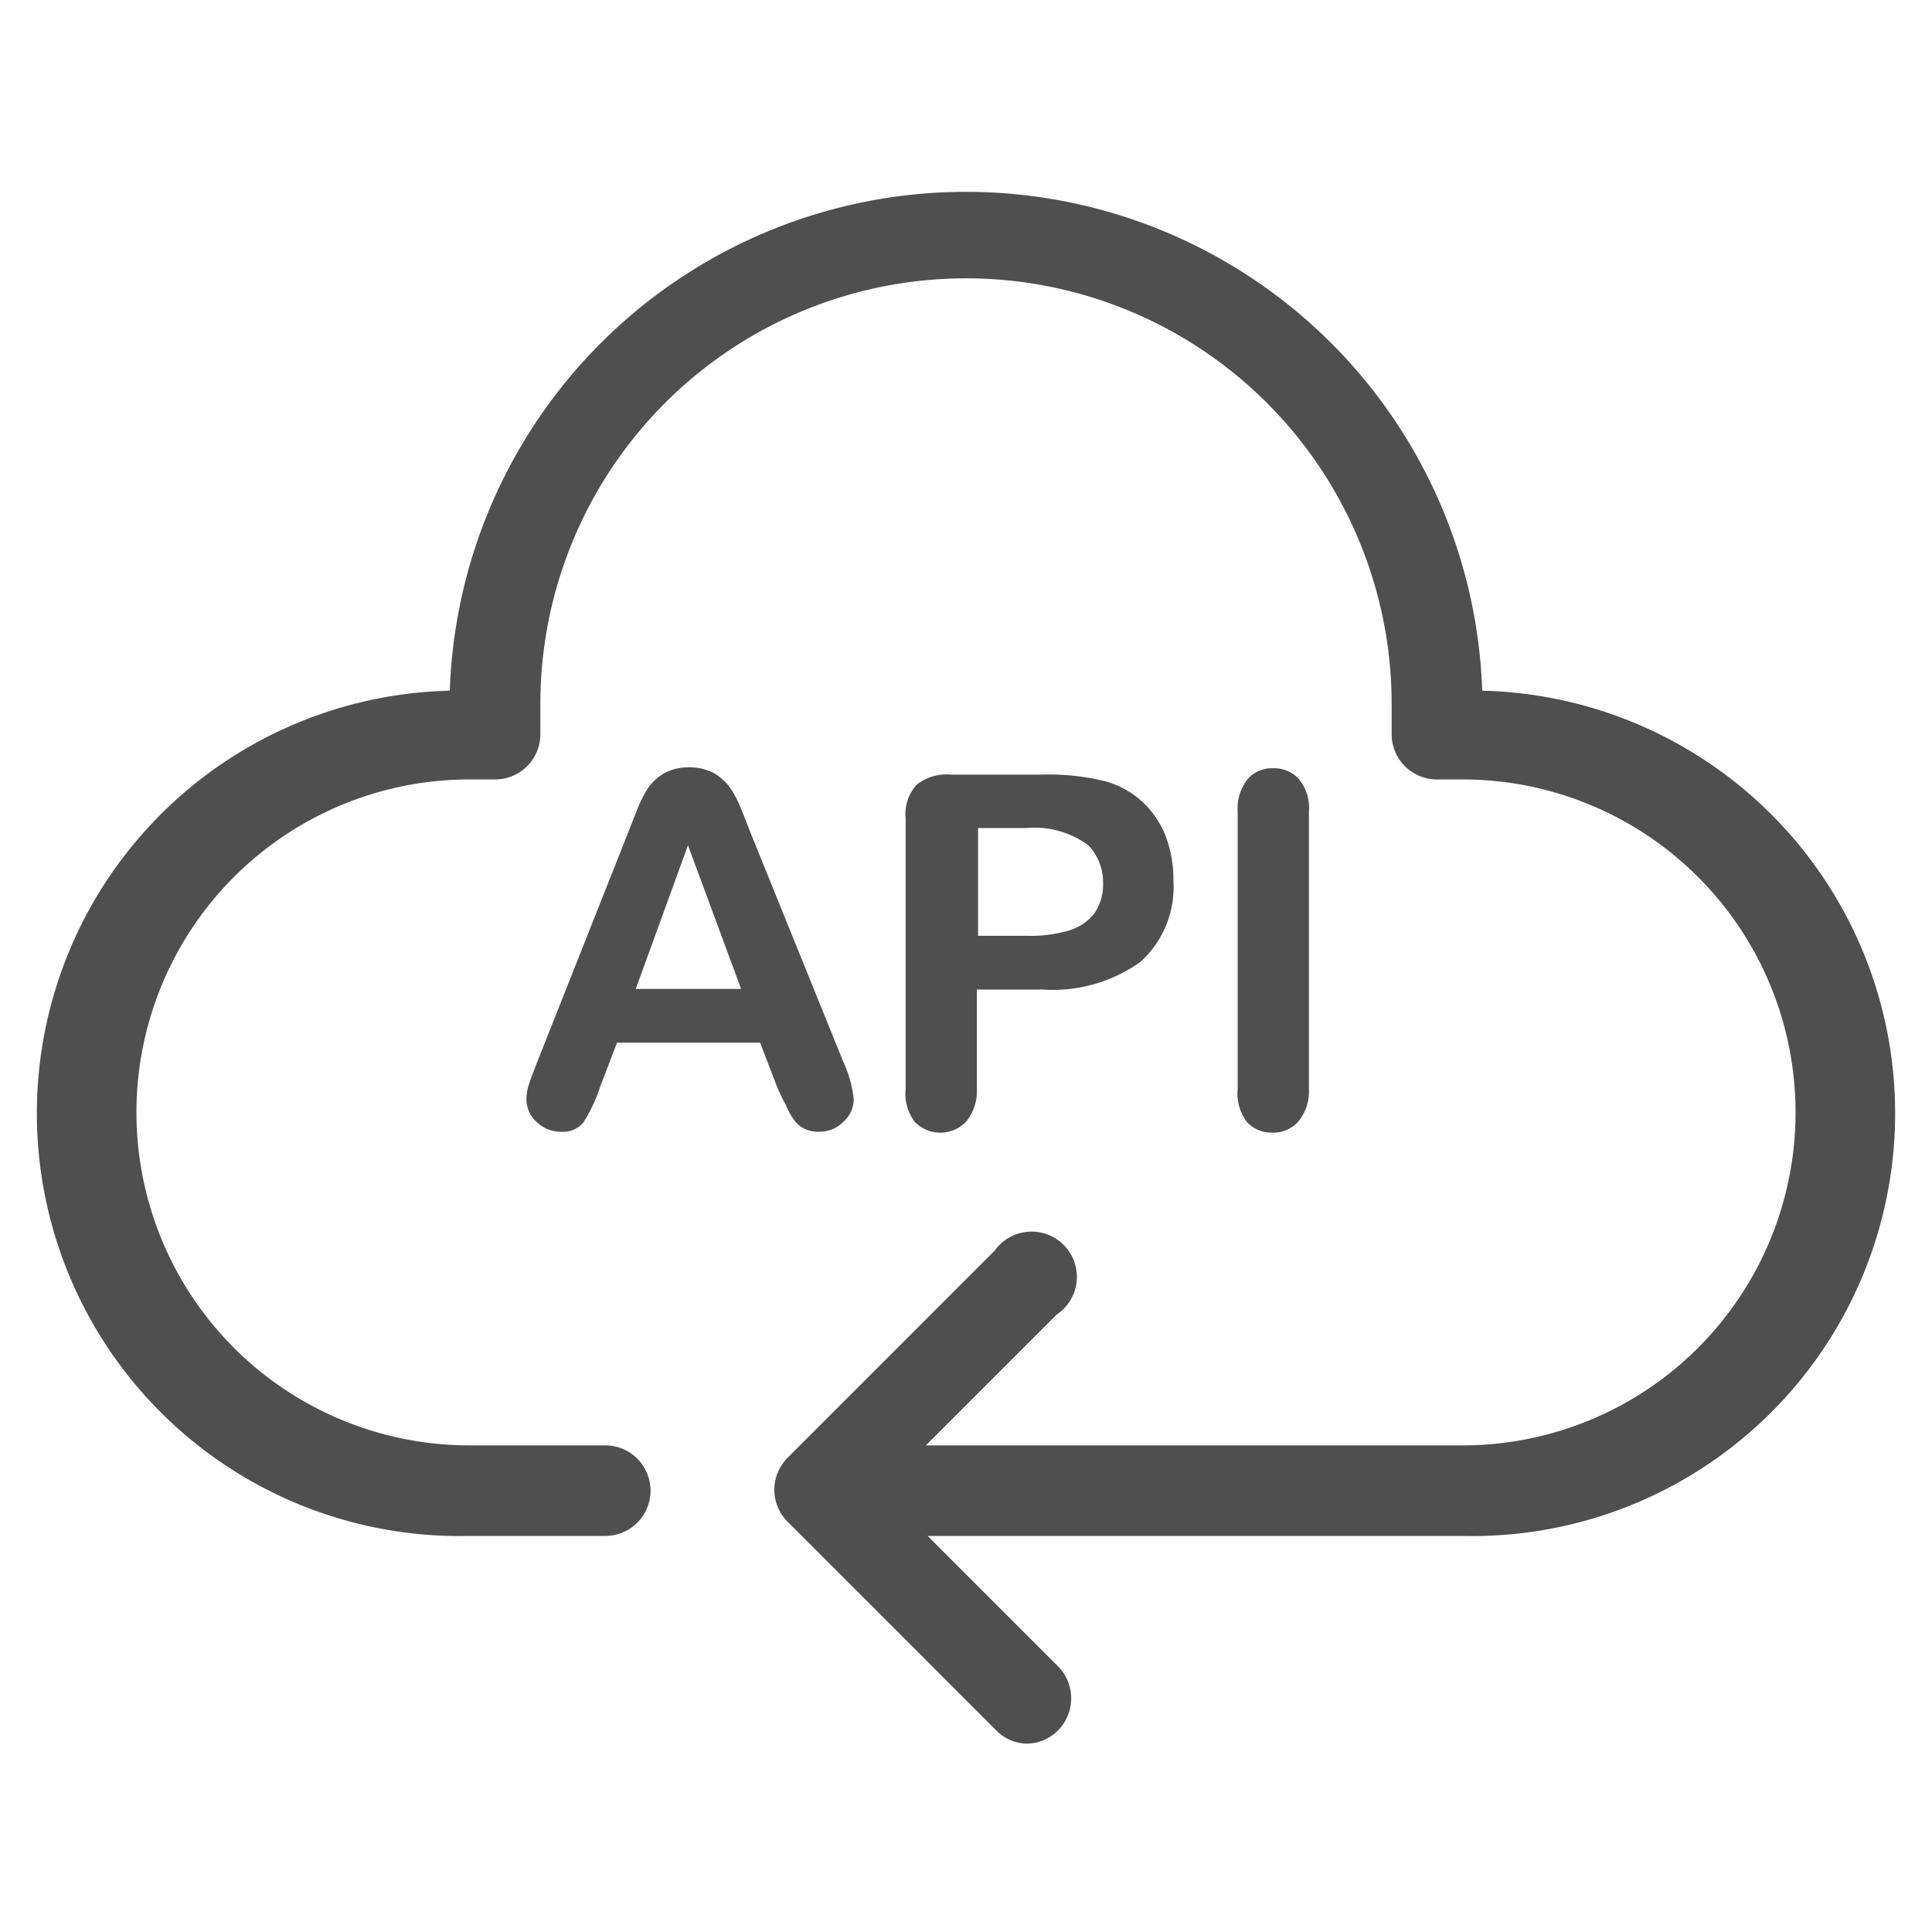 <svg xmlns="http://www.w3.org/2000/svg" viewBox="0 0 64 64"><g id="api_key"><path d="M48.45,50.88H27.27a1.5,1.5,0,0,1,0-3H48.45a11,11,0,0,0,0-22.06H47.6a1.5,1.5,0,0,1-1.5-1.5v-1a14.1,14.1,0,1,0-28.2,0v1a1.5,1.5,0,0,1-1.5,1.5h-.85a11,11,0,0,0,0,22.06h4.5a1.5,1.5,0,1,1,0,3h-4.5a14,14,0,0,1-.65-28,17.11,17.11,0,0,1,34.2,0,14,14,0,0,1-.65,28Z" style="fill:#4f4f4f"/><path d="M34,57.76A1.45,1.45,0,0,1,33,57.32l-6.91-6.91a1.5,1.5,0,0,1-.44-1.06,1.52,1.52,0,0,1,.44-1.06l6.86-6.86A1.5,1.5,0,1,1,35,43.55l-5.8,5.8,5.85,5.85a1.51,1.51,0,0,1,0,2.12A1.47,1.47,0,0,1,34,57.76Z" style="fill:#4f4f4f"/><path d="M25.74,36l-.56-1.46H20.44L19.88,36a5.15,5.15,0,0,1-.56,1.19.88.88,0,0,1-.75.3,1.14,1.14,0,0,1-.79-.32,1,1,0,0,1-.34-.74,1.49,1.49,0,0,1,.08-.5c.05-.17.14-.4.26-.71l3-7.57.31-.79a4.47,4.47,0,0,1,.38-.76,1.7,1.7,0,0,1,.54-.49,1.67,1.67,0,0,1,.81-.19,1.73,1.73,0,0,1,.83.19,1.75,1.75,0,0,1,.53.48,3,3,0,0,1,.34.64c.1.22.21.52.36.9l3.05,7.53a3.92,3.92,0,0,1,.35,1.25,1,1,0,0,1-.33.74,1.11,1.11,0,0,1-.82.34,1,1,0,0,1-.48-.1.86.86,0,0,1-.33-.27,2.34,2.34,0,0,1-.29-.52Q25.85,36.27,25.74,36Zm-4.68-3.24h3.49L22.79,28Z" style="fill:#4f4f4f"/><path d="M34.53,32.78H32.36v3.3A1.59,1.59,0,0,1,32,37.16a1.18,1.18,0,0,1-1.7,0A1.53,1.53,0,0,1,30,36.1v-9A1.45,1.45,0,0,1,30.36,26a1.6,1.6,0,0,1,1.14-.34h3a7.81,7.81,0,0,1,2.07.21,3,3,0,0,1,1.24.66,3.12,3.12,0,0,1,.79,1.13,4,4,0,0,1,.27,1.51,3.33,3.33,0,0,1-1.1,2.7A5,5,0,0,1,34.53,32.78ZM34,27.43h-1.6V31H34a4.63,4.63,0,0,0,1.39-.17,1.68,1.68,0,0,0,.86-.57,1.72,1.72,0,0,0,.29-1.05A1.76,1.76,0,0,0,36.05,28,3,3,0,0,0,34,27.43Z" style="fill:#4f4f4f"/><path d="M41,36.08V26.89a1.55,1.55,0,0,1,.33-1.08,1.06,1.06,0,0,1,.84-.36,1.1,1.1,0,0,1,.86.36,1.52,1.52,0,0,1,.33,1.08v9.19A1.55,1.55,0,0,1,43,37.16a1.1,1.1,0,0,1-.86.36,1.09,1.09,0,0,1-.84-.36A1.55,1.55,0,0,1,41,36.08Z" style="fill:#4f4f4f"/></g></svg>